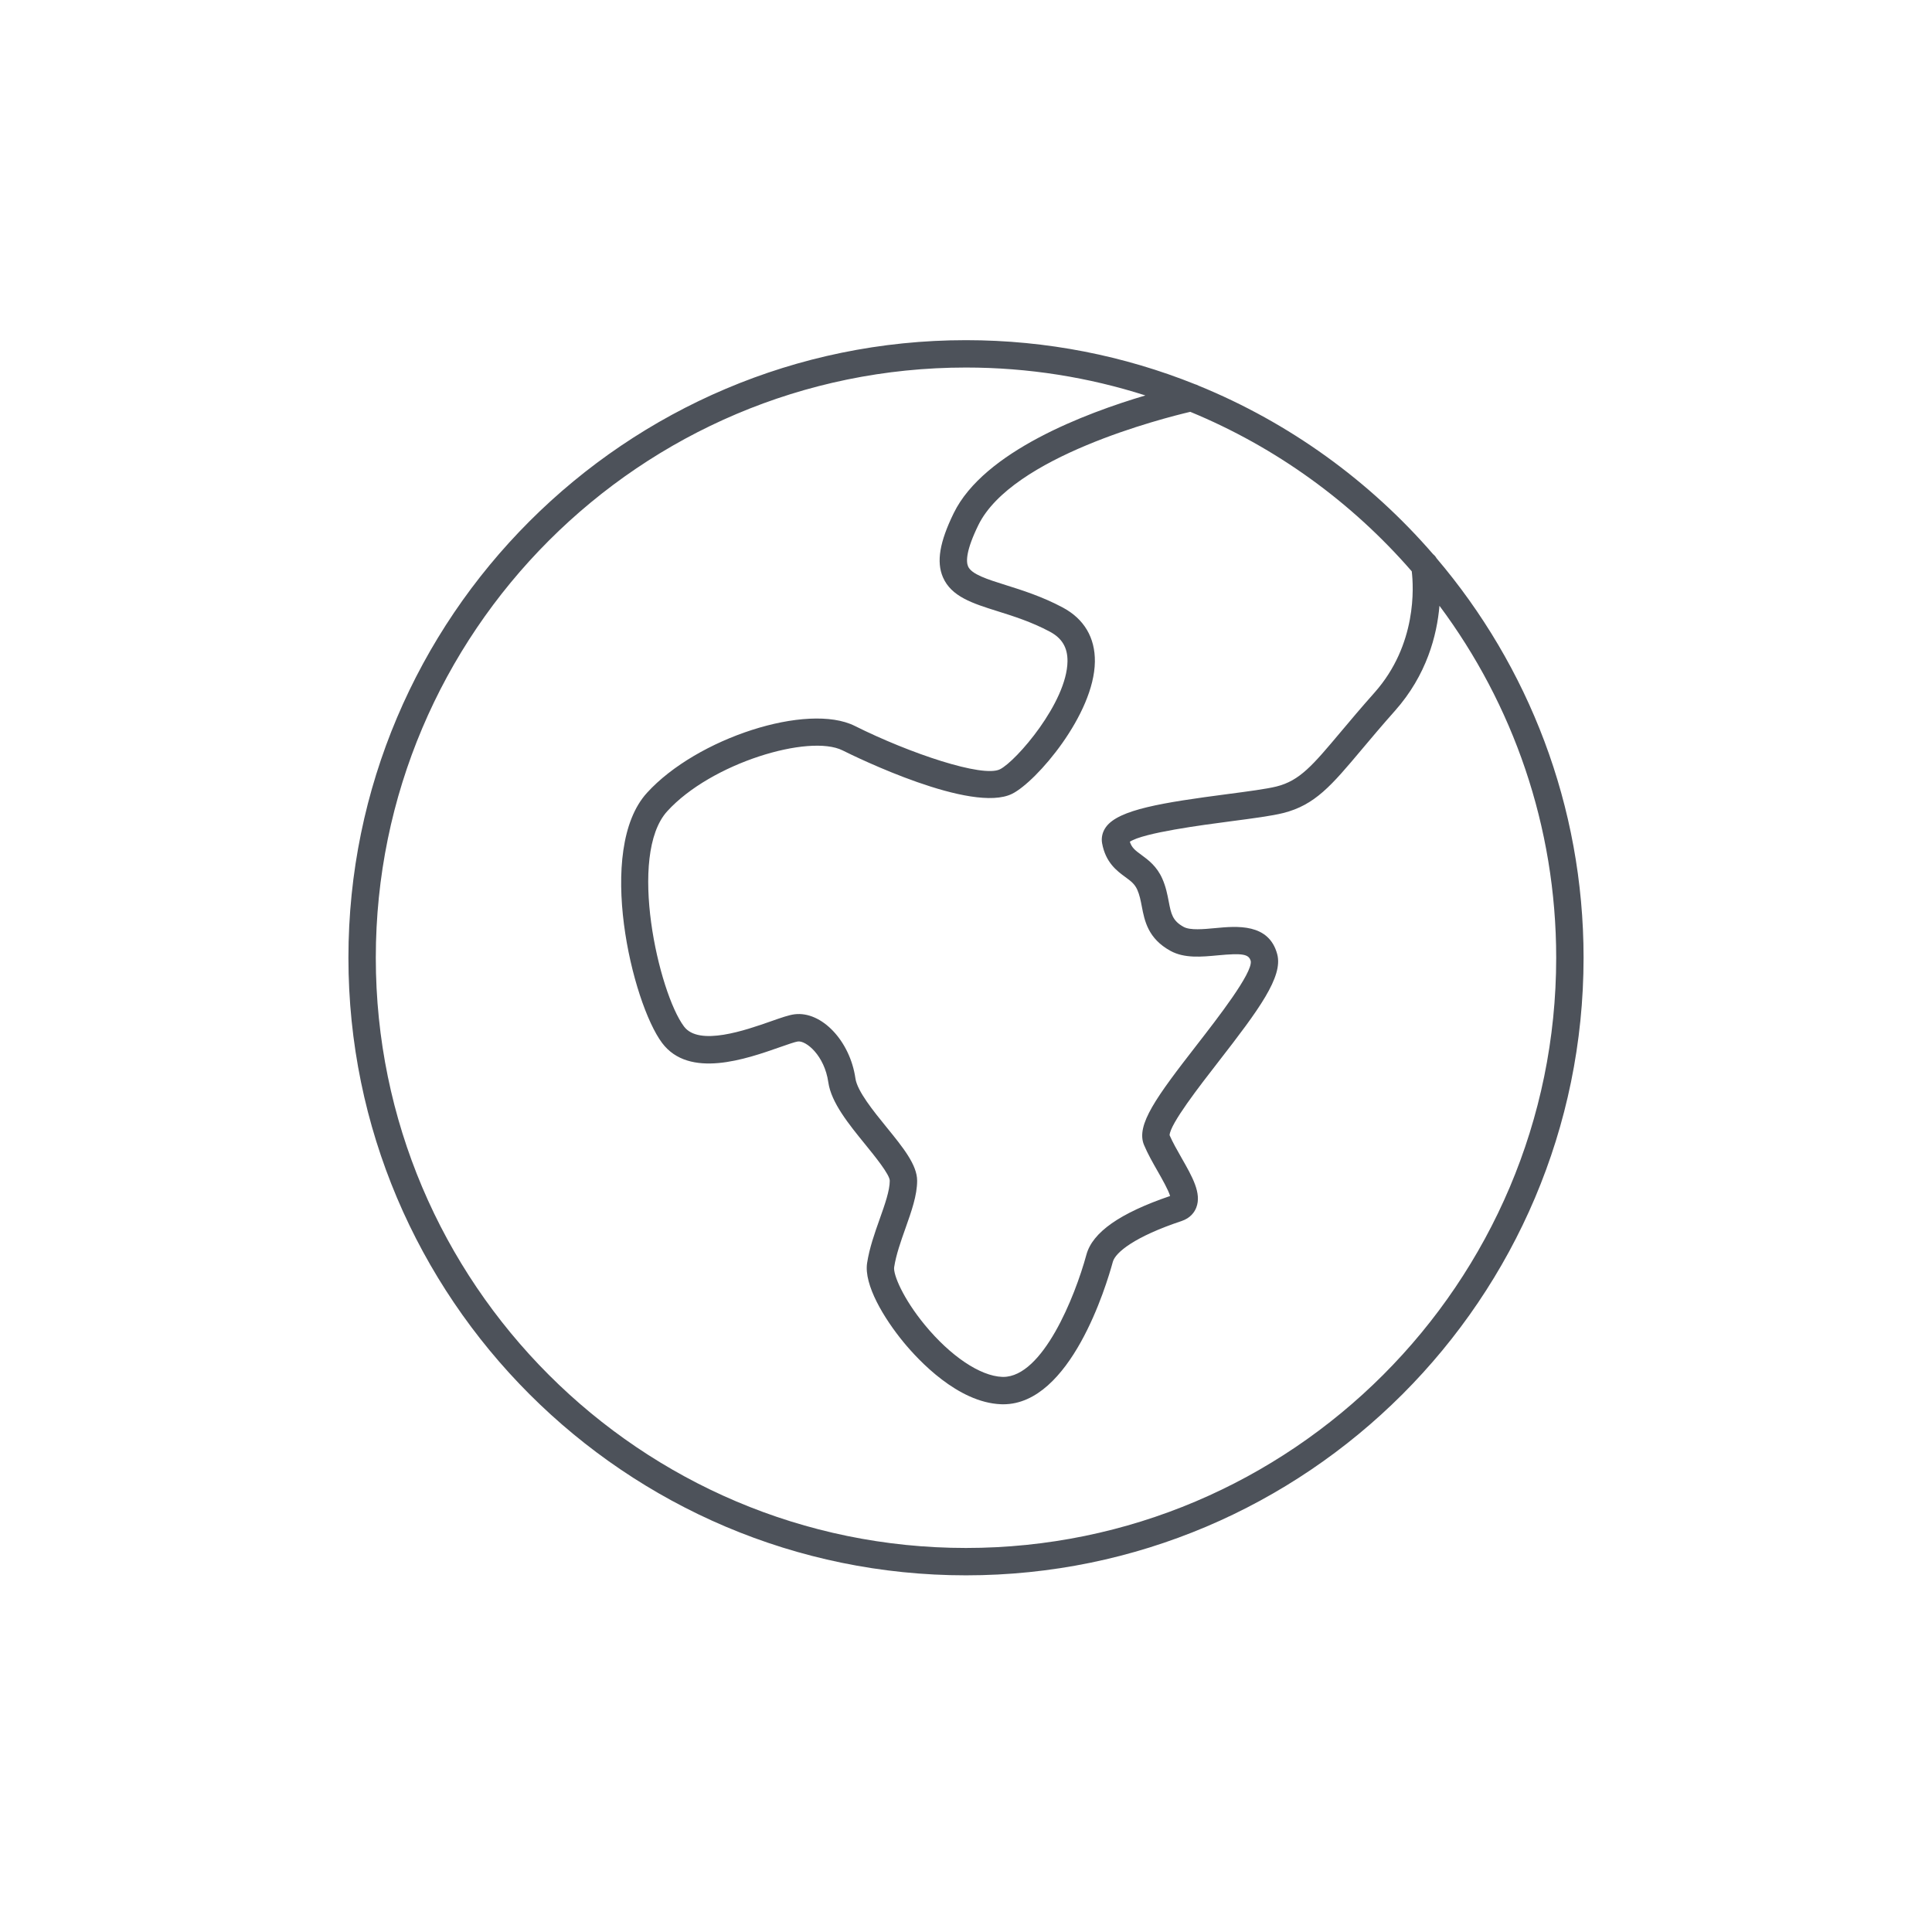 <svg version="1.1" id="Layer_2_copy_2" xmlns="http://www.w3.org/2000/svg" xmlns:xlink="http://www.w3.org/1999/xlink" x="0px"
     y="0px" width="60px" height="60px" viewBox="0 0 600 600" enable-background="new 0 0 600 600" xml:space="preserve">
<path fill="#4D525A" d="M446.133,173.369c-0.272-0.49-0.631-0.912-1.06-1.252c-19.675-22.746-44.601-40.822-72.868-52.352
    c-0.32-0.185-0.664-0.324-1.024-0.419c-22.021-8.833-46.044-13.705-71.185-13.705c-105.753,0-191.789,86.04-191.789,191.797
    c0,105.758,86.036,191.797,191.789,191.797c105.758,0,191.797-86.039,191.797-191.797
    C491.793,250.164,474.592,206.839,446.133,173.369z M438.432,177.427c0.569,4.734,1.686,22.757-11.565,37.671
    c-4.183,4.706-7.552,8.714-10.523,12.251c-8.707,10.362-12.681,15.092-19.917,16.902c-3.064,0.767-8.963,1.542-15.208,2.362
    c-20.236,2.658-33.796,4.804-37.737,10.207c-1.102,1.509-1.532,3.307-1.213,5.068c1.095,6,4.608,8.579,7.174,10.461
    c1.714,1.257,2.951,2.165,3.749,3.964c0.723,1.624,1.058,3.367,1.412,5.212c0.854,4.441,1.915,9.968,8.938,13.8
    c4.302,2.345,9.578,1.846,14.682,1.365c7.723-0.729,9.63-0.385,10.214,1.806c0.562,3.721-10.236,17.625-16.688,25.933
    c-12.591,16.213-19.042,24.961-16.471,31.137c1.141,2.732,2.732,5.522,4.272,8.221c1.282,2.247,3.301,5.784,3.837,7.645
    c-15.592,5.306-24.097,11.269-25.99,18.217c-3.603,13.215-13.596,37.964-25.834,37.964c-0.121,0-0.242-0.003-0.363-0.008
    c-6.819-0.273-16.002-6.443-23.966-16.102c-6.765-8.204-9.889-15.708-9.543-17.968c0.592-3.857,2.076-8.043,3.512-12.091
    c1.863-5.256,3.623-10.221,3.623-14.765c0-4.927-4.398-10.336-9.492-16.601c-4.059-4.992-9.109-11.204-9.676-15.175
    c-1.672-11.658-10.519-20.954-18.902-19.903c-1.76,0.218-4.095,1.038-7.326,2.173c-7.808,2.742-22.339,7.842-27.007,1.621
    c-7.894-10.534-17.578-53.247-5.21-66.85c13.646-15.006,44.108-24.071,54.463-18.894c4.073,2.037,40.16,19.719,52.676,13.461
    c7.546-3.773,25.455-24.622,25.671-41.001c0.098-7.483-3.357-13.309-9.992-16.847c-6.4-3.415-12.669-5.383-17.705-6.964
    c-5.7-1.79-10.623-3.336-11.683-5.8c-0.656-1.525-0.638-4.983,3.175-12.792c10.403-21.302,57.287-33.199,65.829-35.207
    C396.294,138.889,419.811,155.976,438.432,177.427z M299.996,480.734c-101.065,0-183.288-82.227-183.288-183.297
    c0-101.07,82.223-183.296,183.288-183.296c19.417,0,38.134,3.045,55.71,8.666c-18.431,5.455-50.14,17.343-59.529,36.571
    c-4.374,8.959-5.405,15.09-3.345,19.881c2.601,6.047,9.247,8.135,16.944,10.552c4.944,1.553,10.549,3.313,16.251,6.354
    c3.804,2.028,5.549,4.963,5.493,9.235c-0.168,12.748-15.908,30.978-20.972,33.509c-5.353,2.673-28.047-4.947-45.074-13.461
    c-14.663-7.333-49.055,3.734-64.553,20.778c-16.008,17.605-4.624,65.227,4.698,77.668c8.409,11.208,26.072,5.006,36.624,1.3
    c2.205-0.774,4.704-1.651,5.563-1.759c2.564-0.297,8.242,4.361,9.434,12.673c0.899,6.301,6.286,12.926,11.495,19.333
    c2.838,3.49,7.588,9.332,7.588,11.238c0,3.081-1.523,7.377-3.136,11.924c-1.566,4.42-3.188,8.99-3.901,13.646
    c-1.032,6.75,5.206,17.165,11.387,24.662c4.609,5.59,16.776,18.649,30.183,19.188c0.241,0.01,0.48,0.015,0.72,0.015
    c20.896-0.001,31.99-36.781,34.021-44.23c0.807-2.958,6.831-7.841,21.32-12.67c2.839-0.945,4.077-2.823,4.615-4.231
    c1.683-4.398-1.229-9.5-4.601-15.408c-1.36-2.384-2.765-4.845-3.704-7.029c0.173-3.507,9.22-15.156,15.234-22.9
    c12.495-16.091,20.06-26.308,18.196-33.299c-2.578-9.691-12.603-8.743-19.236-8.117c-3.653,0.344-7.794,0.735-9.812-0.365
    c-3.501-1.91-3.912-4.052-4.66-7.941c-0.409-2.132-0.873-4.548-1.991-7.06c-1.714-3.863-4.361-5.806-6.488-7.367
    c-1.854-1.36-2.994-2.197-3.588-4.09c4.217-2.787,22.439-5.181,31.442-6.363c6.775-0.89,12.626-1.658,16.163-2.543
    c9.909-2.479,15.043-8.589,24.363-19.681c2.936-3.494,6.264-7.455,10.369-12.073c9.892-11.132,13.038-23.487,13.822-32.617
    c22.761,30.541,36.25,68.378,36.25,109.31C483.293,398.508,401.066,480.734,299.996,480.734z"/>
</svg>
